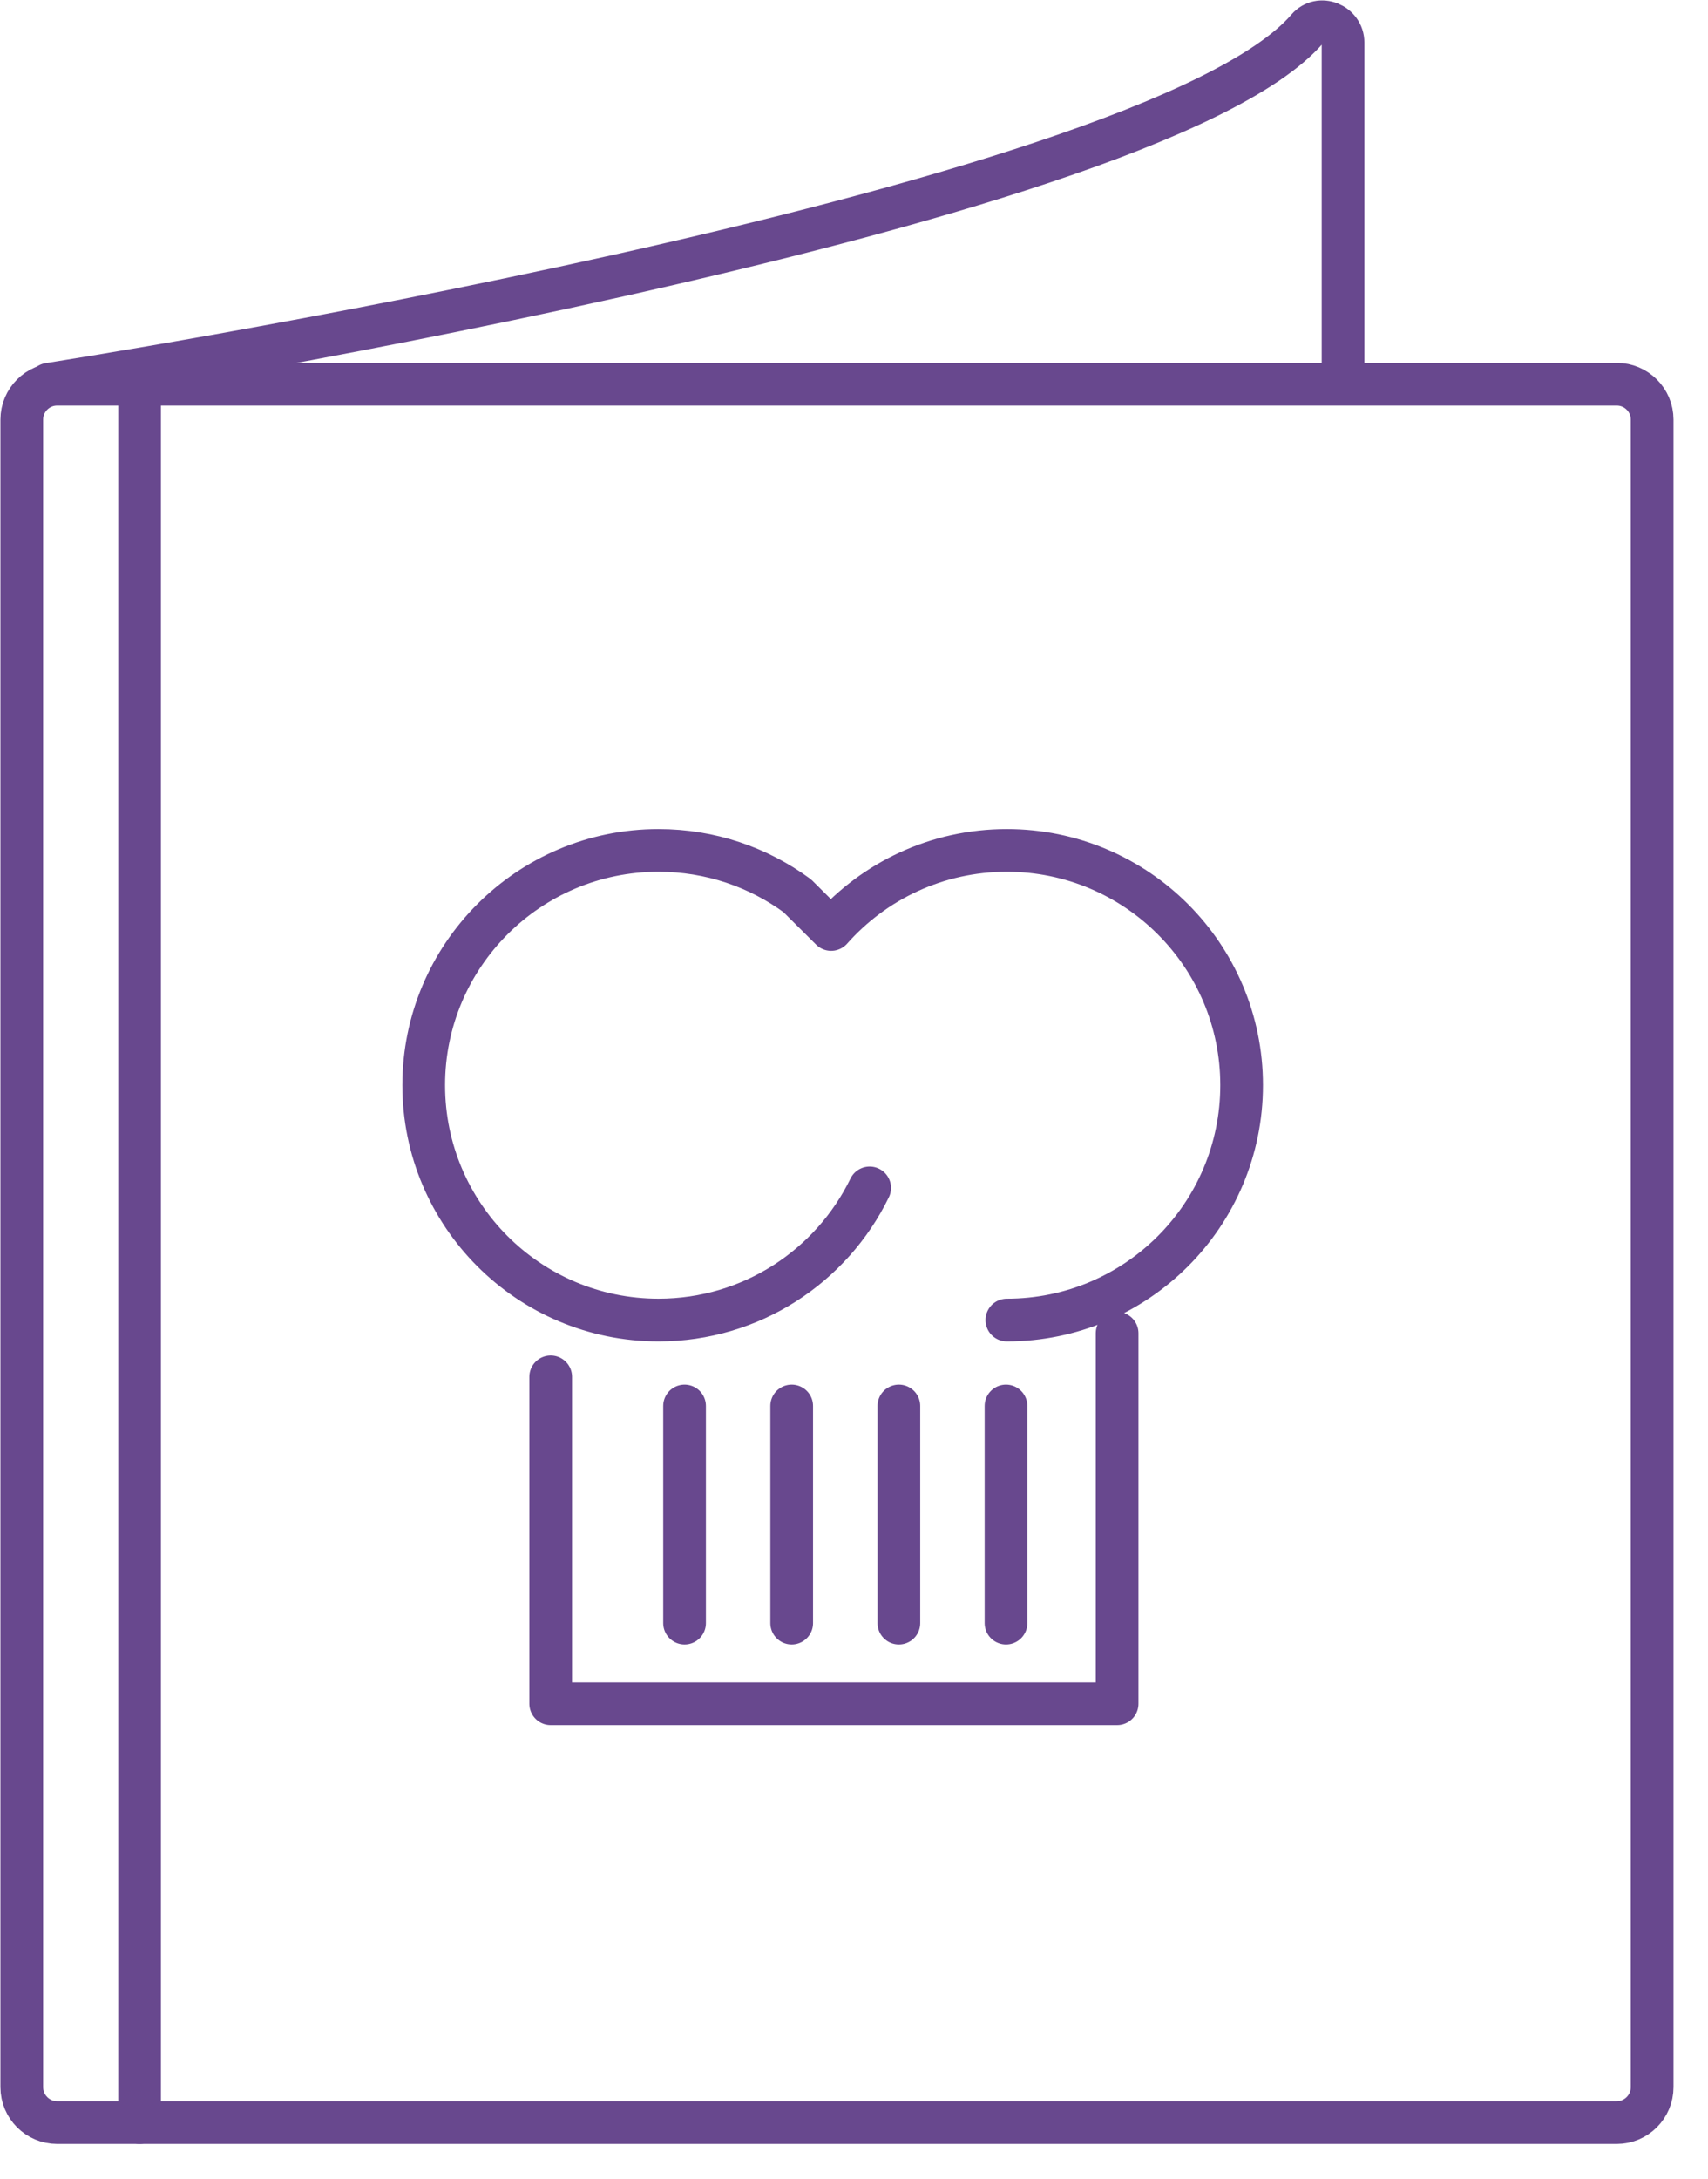 <?xml version="1.0" encoding="UTF-8" standalone="no"?>
<svg width="40px" height="51px" viewBox="0 0 40 51" version="1.1" xmlns="http://www.w3.org/2000/svg" xmlns:xlink="http://www.w3.org/1999/xlink">
    <!-- Generator: Sketch 3.7.2 (28276) - http://www.bohemiancoding.com/sketch -->
    <title>Page 1</title>
    <desc>Created with Sketch.</desc>
    <defs></defs>
    <g id="Page-1" stroke="none" stroke-width="1" fill="none" fill-rule="evenodd" stroke-linecap="round" stroke-linejoin="round">
        <g stroke="#68488E">
            <path d="M37.863,49.687 L1.338,49.687 C0.881,49.687 0.51,49.315 0.51,48.858 L0.51,9.822 C0.51,9.365 0.881,8.994 1.338,8.994 L37.863,8.994 C38.32,8.994 38.692,9.365 38.692,9.822 L38.692,48.858 C38.692,49.315 38.32,49.687 37.863,49.687 L37.863,49.687 Z" id="Stroke-1"></path>
            <path d="M1.146,8.994 C1.146,8.994 26.912,4.985 30.62,0.67 C30.905,0.338 31.453,0.56 31.453,0.997 L31.453,8.798" id="Stroke-3"></path>
            <path d="M20.367,27.808 C19.476,29.639 17.596,30.901 15.421,30.901 C12.386,30.901 9.923,28.44 9.923,25.403 C9.923,22.368 12.386,19.907 15.421,19.907 C16.637,19.907 17.761,20.3 18.671,20.969 L19.465,21.758 C20.472,20.622 21.942,19.907 23.58,19.907 C26.615,19.907 29.078,22.368 29.078,25.403 C29.078,28.44 26.615,30.901 23.58,30.901" id="Stroke-5"></path>
            <polyline id="Stroke-7" points="26.162 31.21 26.162 39.883 12.897 39.883 12.897 32.23"></polyline>
            <path d="M16.032,32.912 L16.032,37.995" id="Stroke-9"></path>
            <path d="M18.541,32.912 L18.541,37.995" id="Stroke-11"></path>
            <path d="M21.051,32.912 L21.051,37.995" id="Stroke-13"></path>
            <path d="M23.56,32.912 L23.56,37.995" id="Stroke-15"></path>
            <path d="M3.269,9.234 L3.269,49.686" id="Stroke-17"></path>
        </g>
    </g>
</svg>